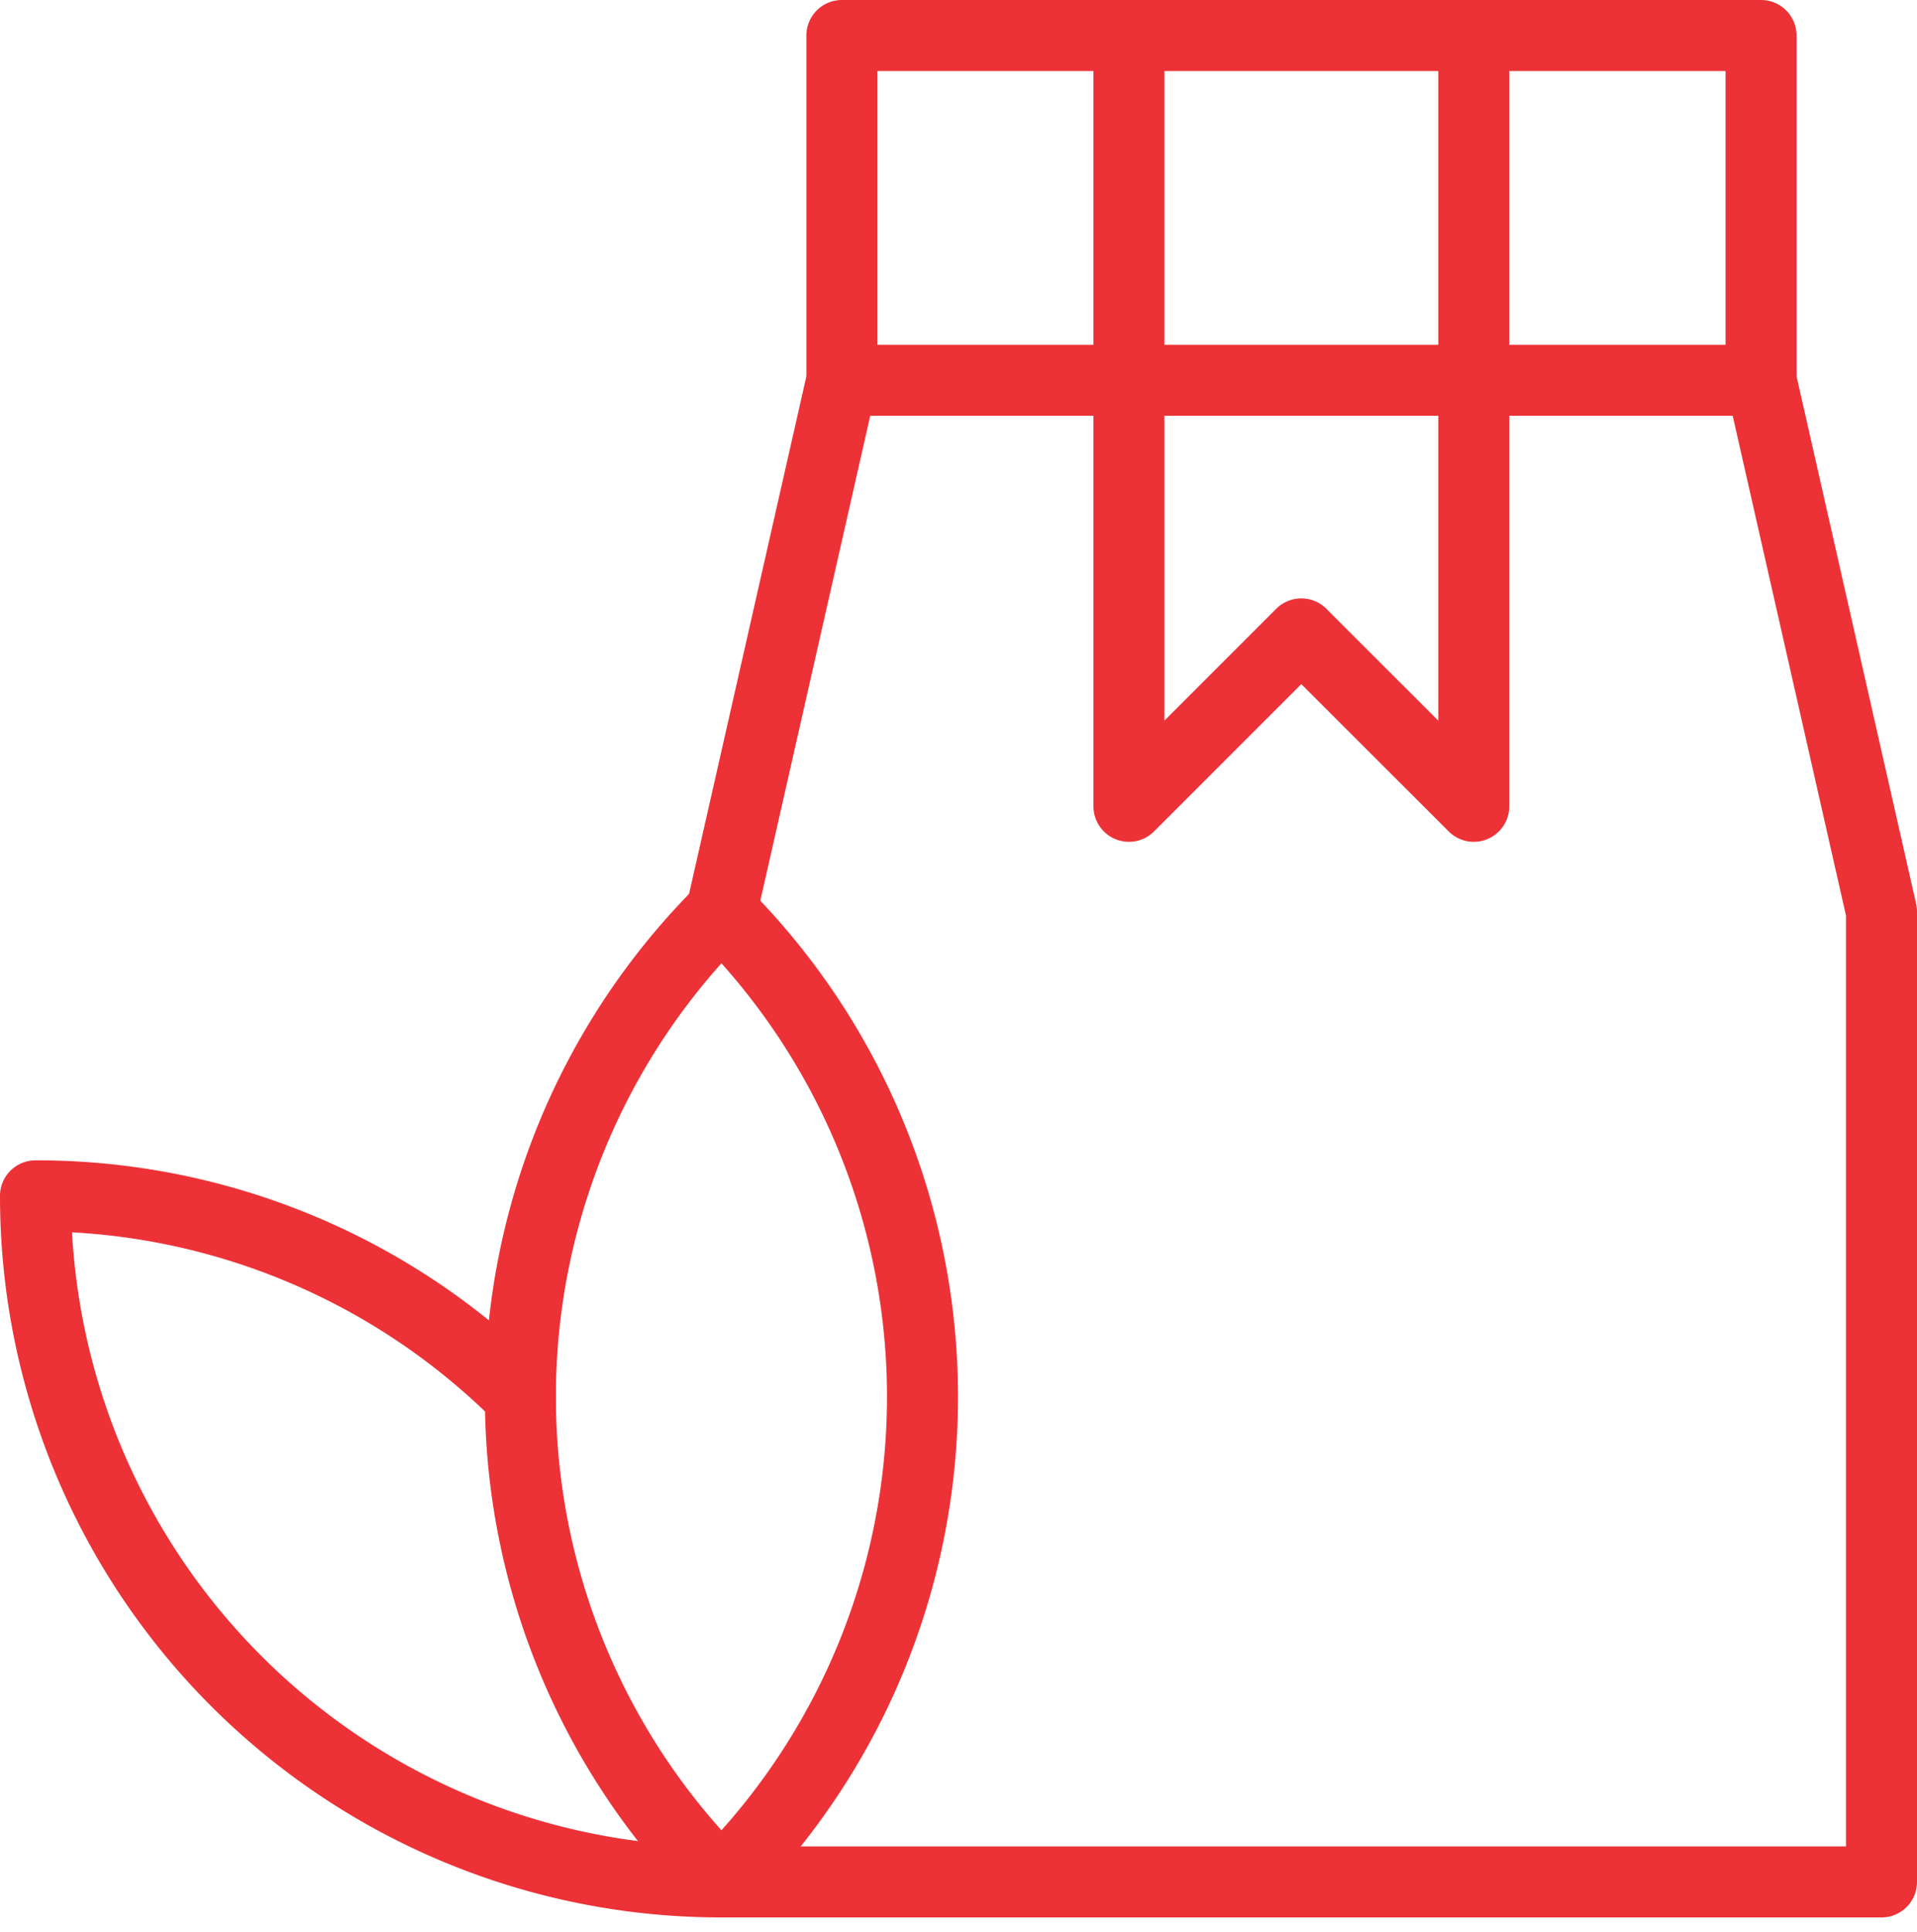 <svg xmlns="http://www.w3.org/2000/svg" width="54" height="54.414" viewBox="0 0 54 54.414">
  <g id="green-tea" transform="translate(1 1)">
    <path id="Path_1280" data-name="Path 1280" d="M310.259,15V36.708L305.4,31.853l-4.855,4.855V15" transform="translate(-269.744 -15)" fill="none" stroke="#ec3237" stroke-linecap="round" stroke-linejoin="round" stroke-width="2"/>
    <line id="Line_500" data-name="Line 500" x2="25.892" transform="translate(22.715 9.71)" fill="none" stroke="#ec3237" stroke-linecap="round" stroke-linejoin="round" stroke-width="2"/>
    <path id="Path_1281" data-name="Path 1281" d="M28.658,53.326A19.262,19.262,0,0,0,15,47.678,19.311,19.311,0,0,0,34.322,67H67V39.675L63.607,24.71V15H37.715v9.71L34.322,39.675" transform="translate(-15 -15)" fill="none" stroke="#ec3237" stroke-linecap="round" stroke-linejoin="round" stroke-width="2"/>
    <path id="Path_1282" data-name="Path 1282" d="M147.264,271.039a19.311,19.311,0,0,0,0-27.325,19.311,19.311,0,0,0,0,27.325" transform="translate(-127.942 -219.039)" fill="none" stroke="#ec3237" stroke-linecap="round" stroke-linejoin="round" stroke-width="2"/>
  </g>
</svg>
